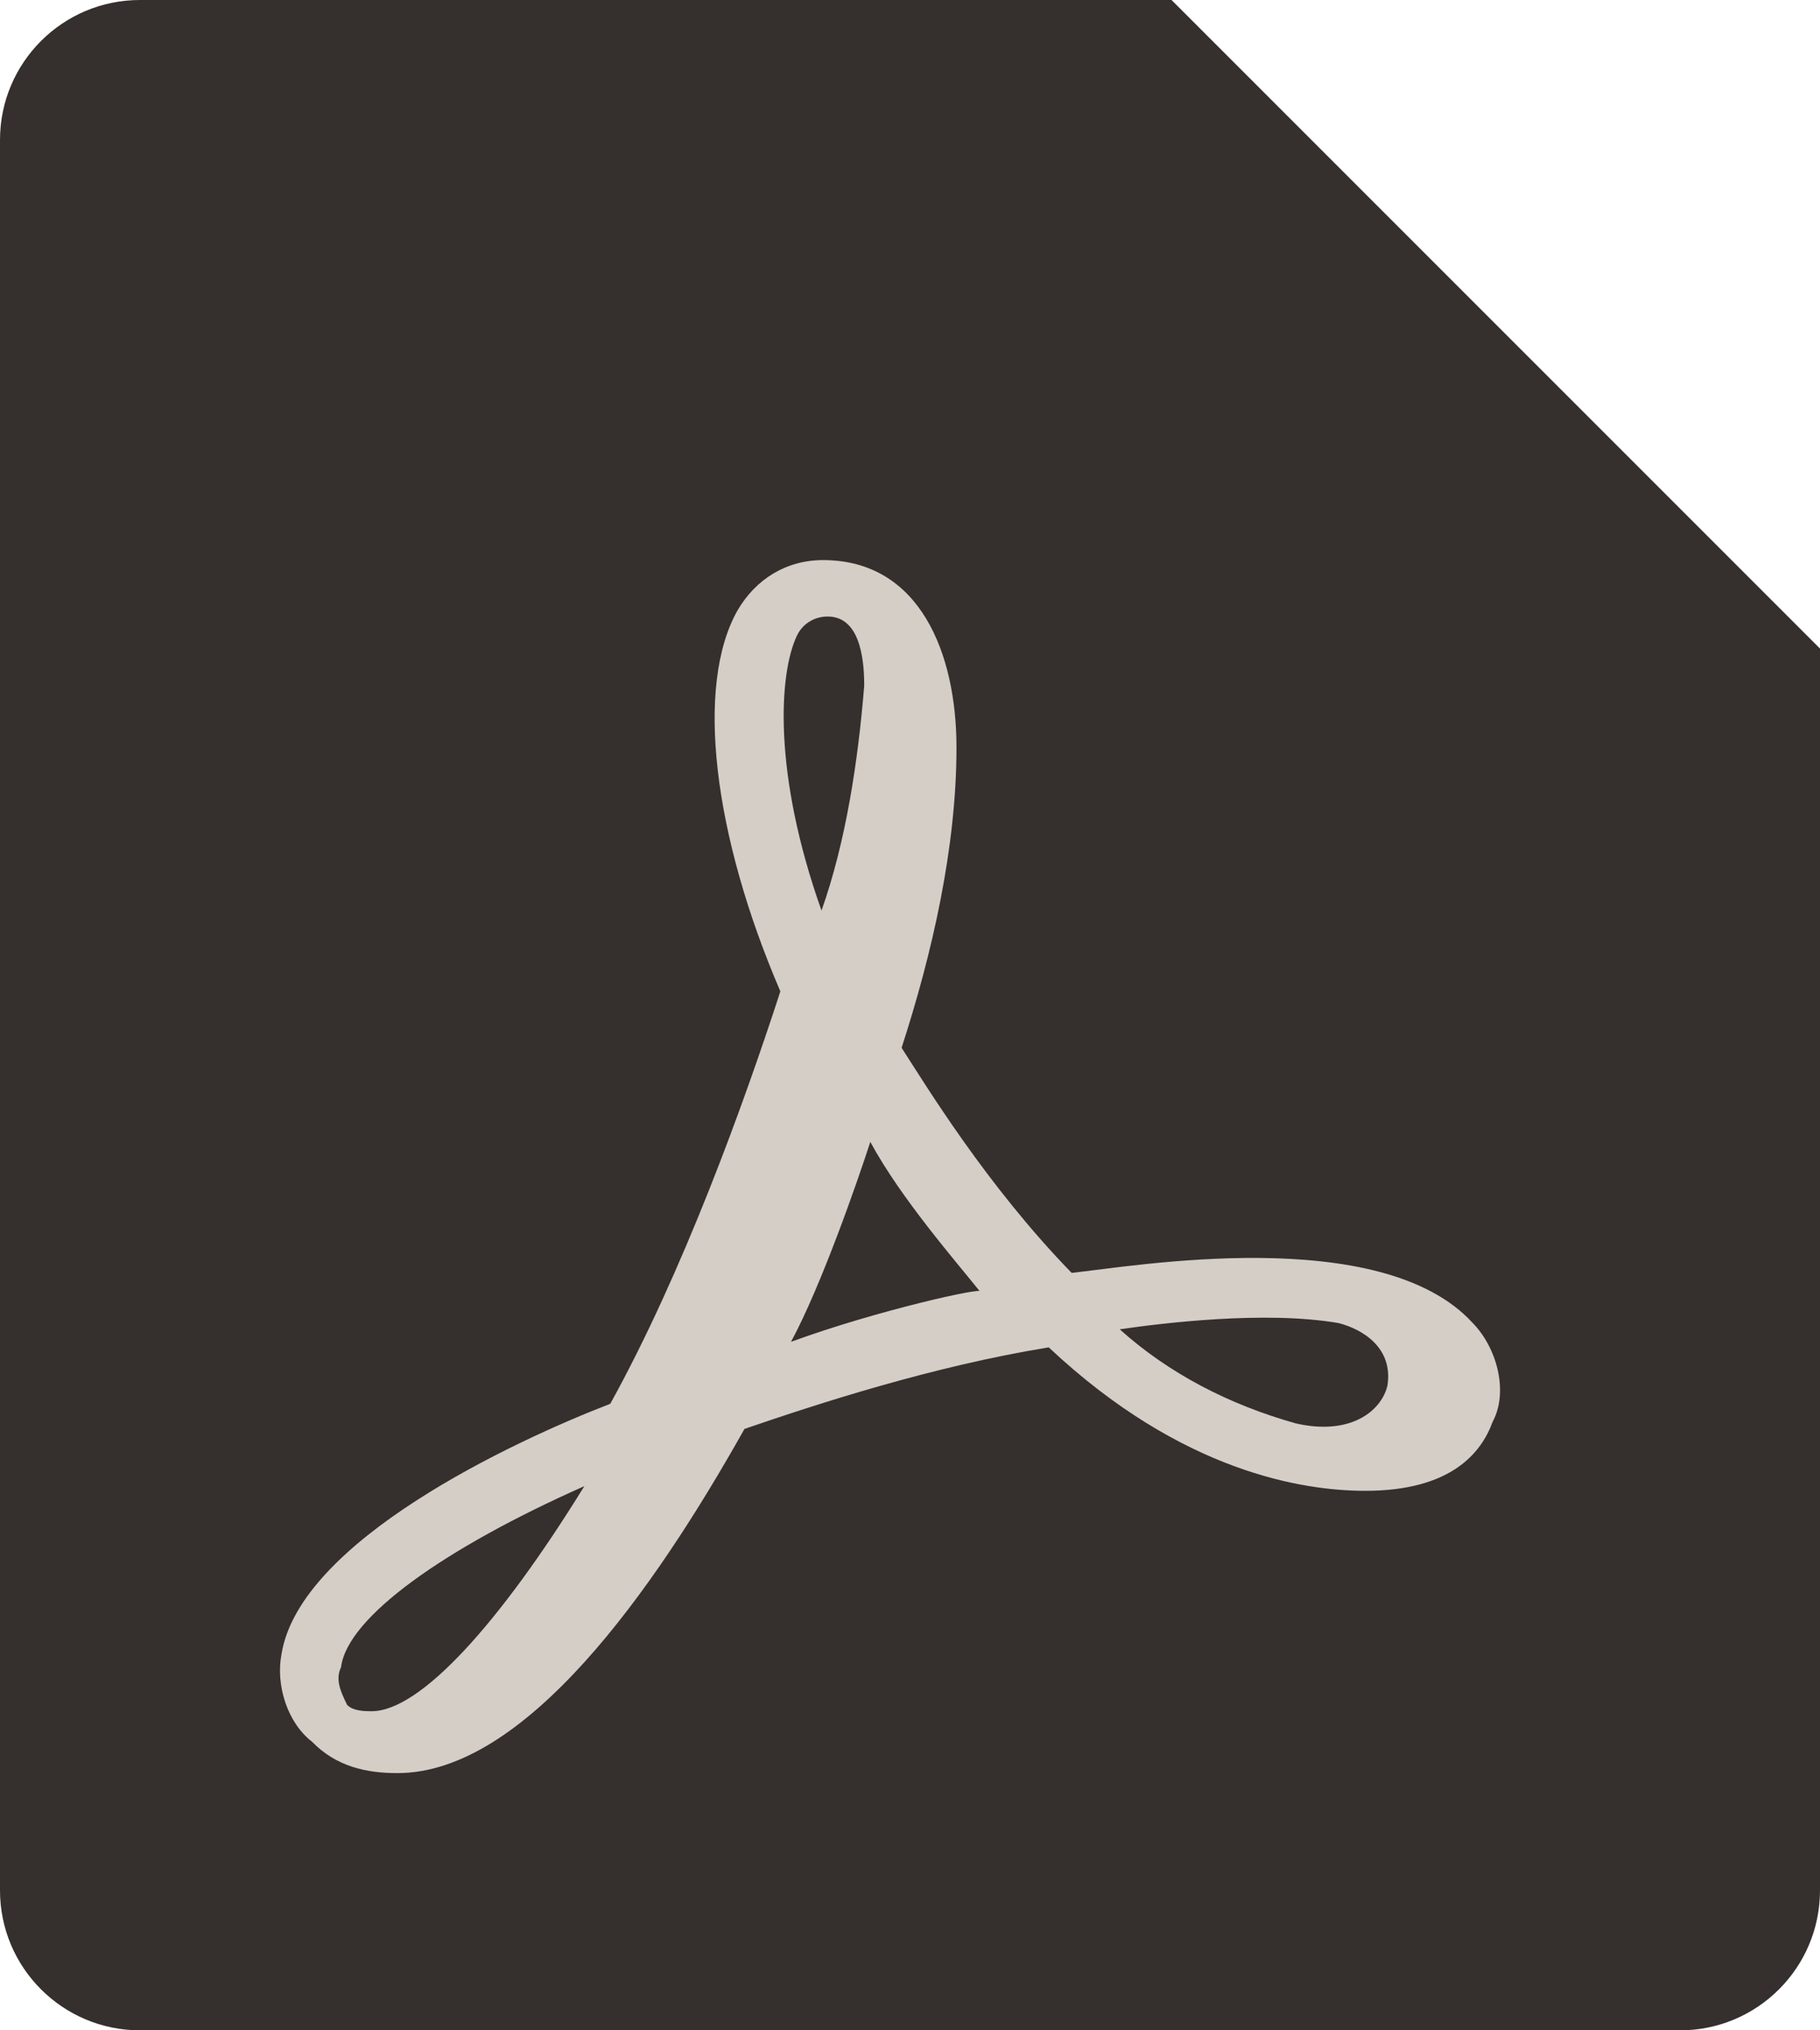 <?xml version="1.0" encoding="UTF-8"?> <svg xmlns="http://www.w3.org/2000/svg" width="26" height="29" viewBox="0 0 26 29" fill="none"><path d="M26 9.264V27C26 28.105 25.105 29 24 29H2C0.895 29 0 28.105 0 27V2C0 0.895 0.895 4.02659e-08 2 0H16.736L26 9.264Z" fill="#352F2D"></path><path d="M21.04 18.898C19.733 17.464 16.17 18.091 15.309 18.181C14.089 16.926 13.228 15.504 12.88 14.966C13.316 13.622 13.664 12.11 13.664 10.677C13.664 9.333 13.141 8 11.758 8C11.235 8 10.799 8.269 10.537 8.717C9.927 9.792 10.189 11.931 11.148 14.16C10.624 15.773 9.753 18.181 8.718 20.051C7.323 20.589 4.284 22.011 4.022 23.624C3.935 24.072 4.109 24.61 4.458 24.878C4.807 25.237 5.242 25.326 5.678 25.326C7.498 25.326 9.328 22.739 10.635 20.41C11.681 20.051 13.326 19.514 14.982 19.245C16.889 21.037 18.632 21.294 19.504 21.294C20.724 21.294 21.16 20.757 21.323 20.309C21.552 19.883 21.389 19.256 21.04 18.898ZM19.82 19.794C19.733 20.152 19.297 20.51 18.512 20.331C17.554 20.062 16.693 19.614 15.996 18.987C16.606 18.898 18.077 18.718 19.123 18.898C19.471 18.987 19.907 19.256 19.82 19.794ZM11.387 9.075C11.474 8.896 11.649 8.806 11.823 8.806C12.259 8.806 12.346 9.344 12.346 9.792C12.259 10.867 12.085 12.021 11.736 13.006C11.039 11.046 11.126 9.613 11.387 9.075ZM11.3 19.166C11.736 18.36 12.259 16.848 12.433 16.31C12.869 17.117 13.653 18.013 14.002 18.45C14.089 18.371 12.52 18.718 11.3 19.166ZM8.348 21.227C7.138 23.187 6.005 24.442 5.308 24.442C5.221 24.442 5.046 24.442 4.959 24.352C4.872 24.173 4.785 23.994 4.872 23.814C4.959 23.098 6.354 22.112 8.348 21.227Z" fill="#D4CEC7"></path></svg> 